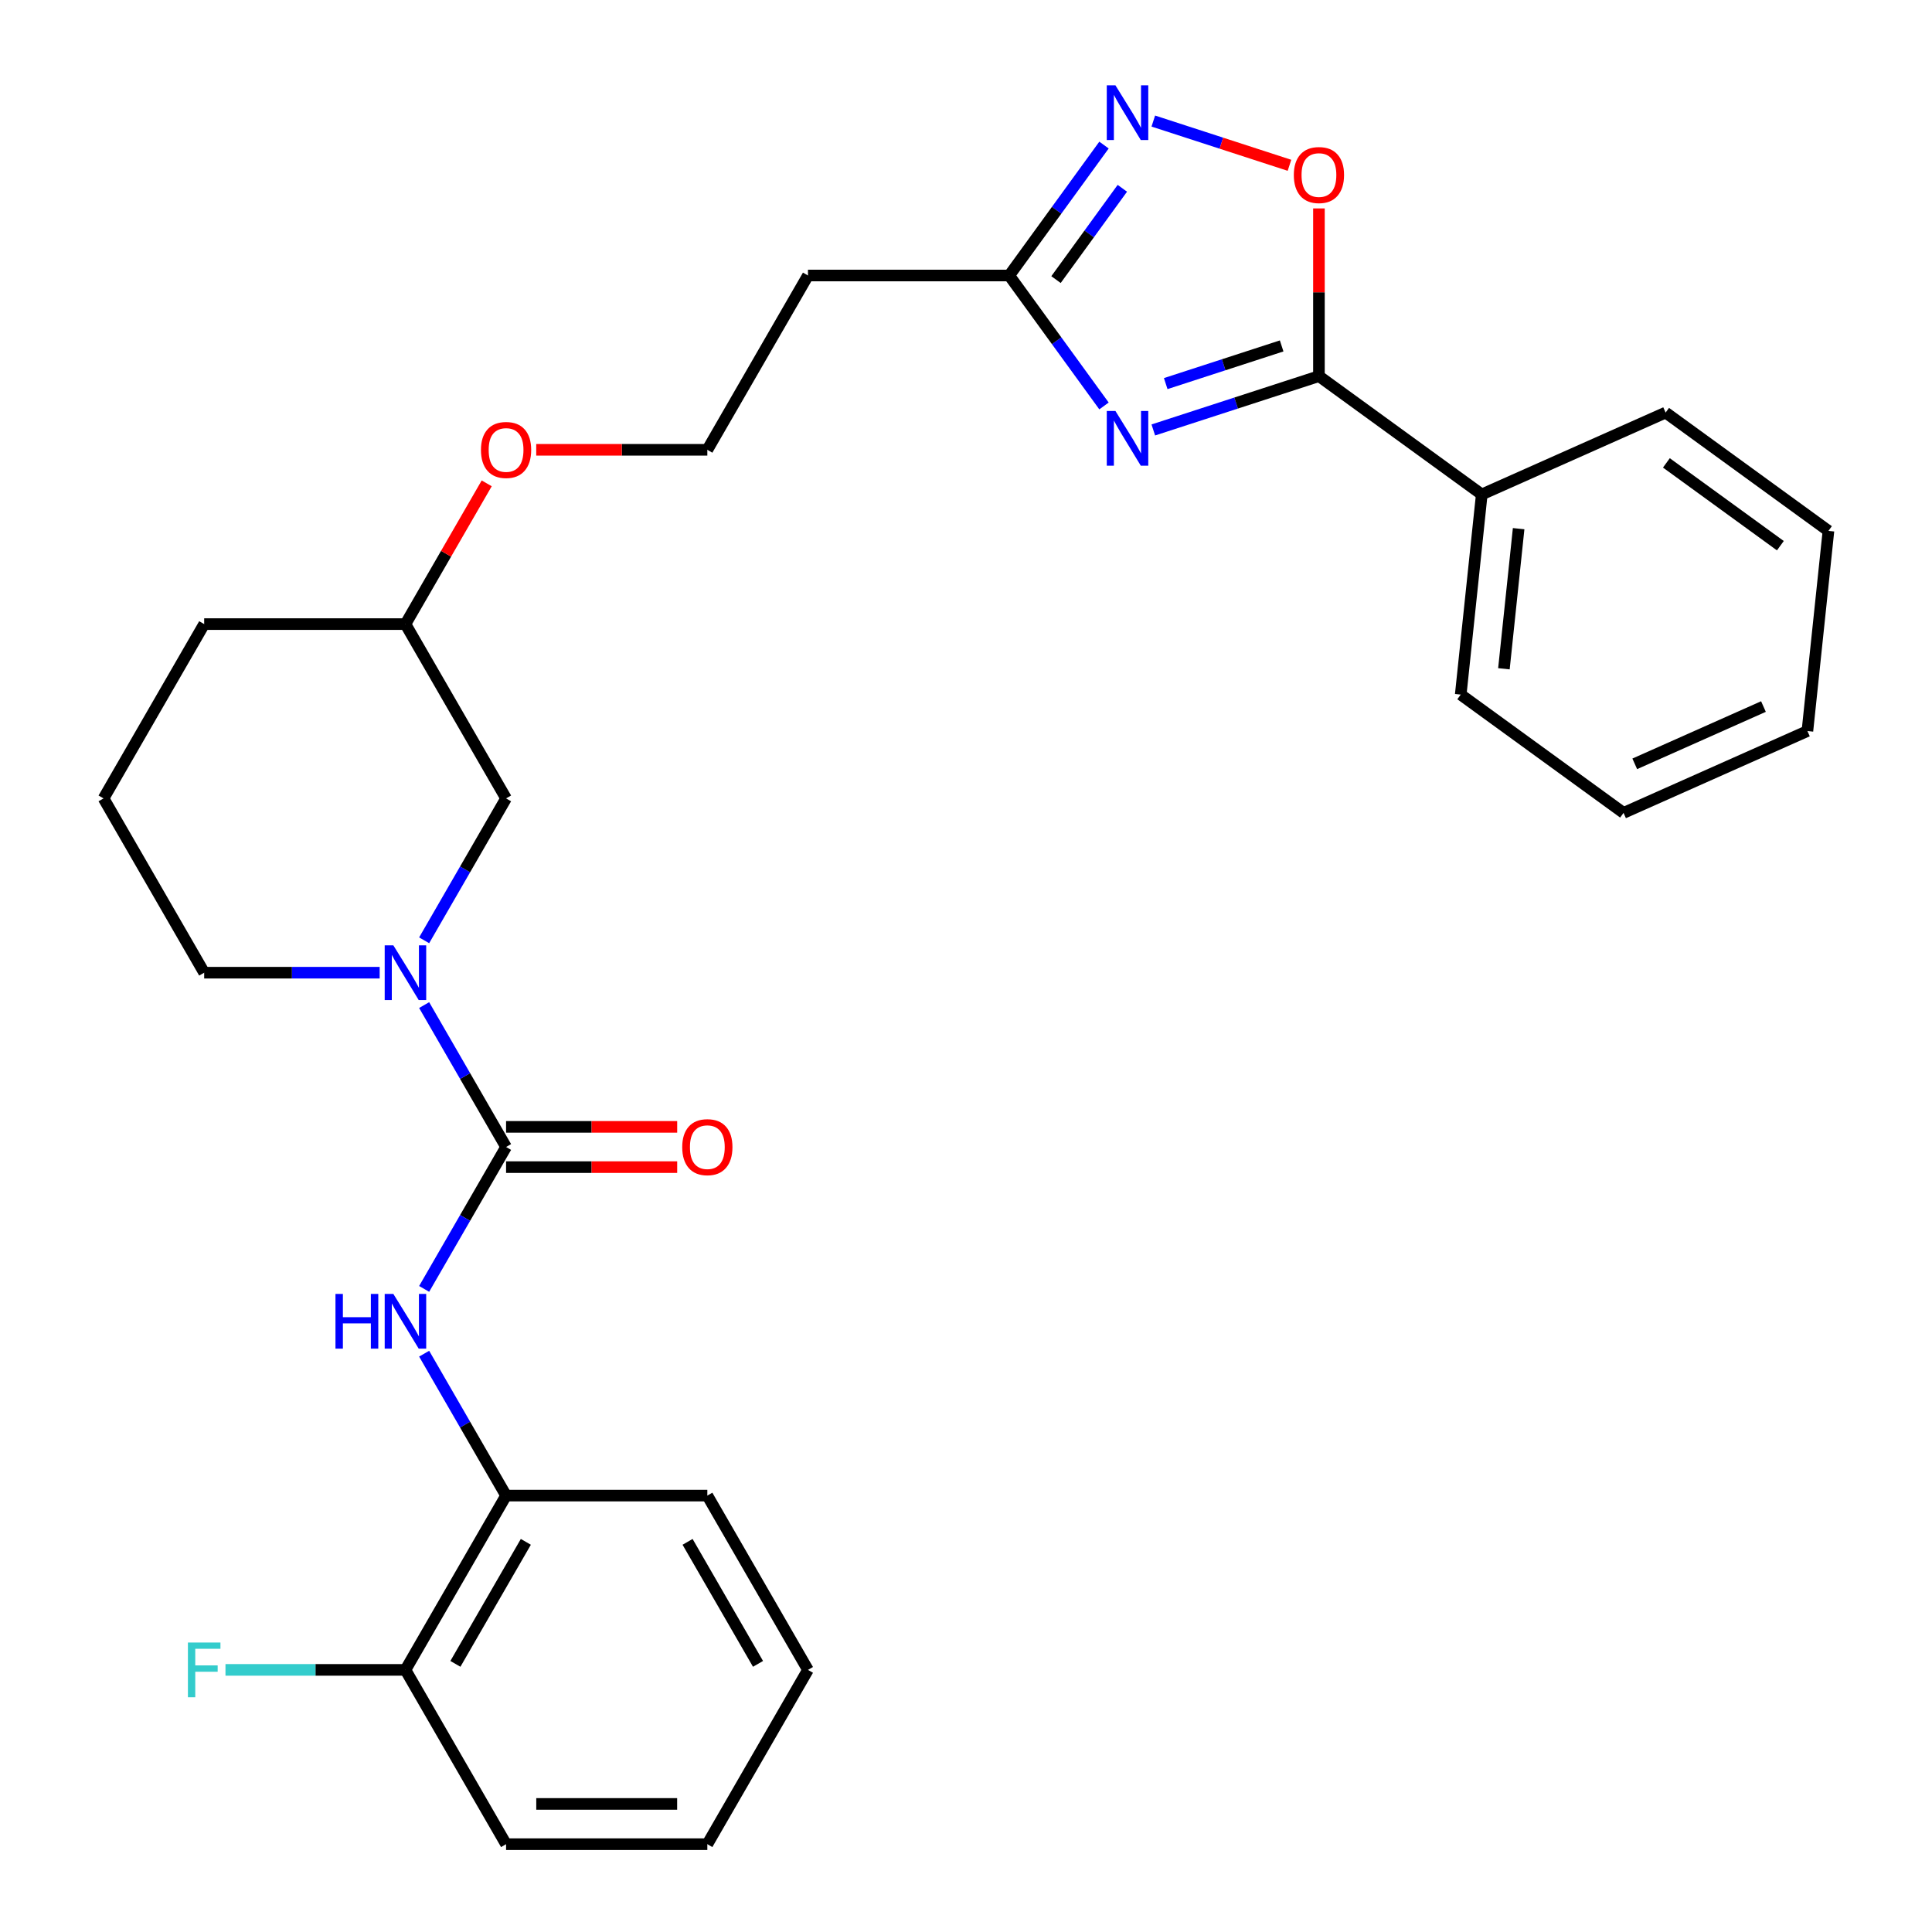 <?xml version='1.0' encoding='iso-8859-1'?>
<svg version='1.1' baseProfile='full'
              xmlns='http://www.w3.org/2000/svg'
                      xmlns:rdkit='http://www.rdkit.org/xml'
                      xmlns:xlink='http://www.w3.org/1999/xlink'
                  xml:space='preserve'
width='1000px' height='1000px' viewBox='0 0 1000 1000'>
<!-- END OF HEADER -->
<rect style='opacity:1.0;fill:#FFFFFF;stroke:none' width='1000' height='1000' x='0' y='0'> </rect>
<path class='bond-1' d='M 596.95,222.543 L 639.815,208.616' style='fill:none;fill-rule:evenodd;stroke:#0000FF;stroke-width:6px;stroke-linecap:butt;stroke-linejoin:miter;stroke-opacity:1' />
<path class='bond-1' d='M 639.815,208.616 L 682.68,194.688' style='fill:none;fill-rule:evenodd;stroke:#000000;stroke-width:6px;stroke-linecap:butt;stroke-linejoin:miter;stroke-opacity:1' />
<path class='bond-1' d='M 603.372,198.55 L 633.377,188.801' style='fill:none;fill-rule:evenodd;stroke:#0000FF;stroke-width:6px;stroke-linecap:butt;stroke-linejoin:miter;stroke-opacity:1' />
<path class='bond-1' d='M 633.377,188.801 L 663.382,179.052' style='fill:none;fill-rule:evenodd;stroke:#000000;stroke-width:6px;stroke-linecap:butt;stroke-linejoin:miter;stroke-opacity:1' />
<path class='bond-4' d='M 571.426,210.115 L 546.901,176.358' style='fill:none;fill-rule:evenodd;stroke:#0000FF;stroke-width:6px;stroke-linecap:butt;stroke-linejoin:miter;stroke-opacity:1' />
<path class='bond-4' d='M 546.901,176.358 L 522.375,142.602' style='fill:none;fill-rule:evenodd;stroke:#000000;stroke-width:6px;stroke-linecap:butt;stroke-linejoin:miter;stroke-opacity:1' />
<path class='bond-0' d='M 261.944,593.682 L 240.74,556.956' style='fill:none;fill-rule:evenodd;stroke:#000000;stroke-width:6px;stroke-linecap:butt;stroke-linejoin:miter;stroke-opacity:1' />
<path class='bond-0' d='M 240.74,556.956 L 219.537,520.23' style='fill:none;fill-rule:evenodd;stroke:#0000FF;stroke-width:6px;stroke-linecap:butt;stroke-linejoin:miter;stroke-opacity:1' />
<path class='bond-6' d='M 261.944,593.682 L 240.74,630.407' style='fill:none;fill-rule:evenodd;stroke:#000000;stroke-width:6px;stroke-linecap:butt;stroke-linejoin:miter;stroke-opacity:1' />
<path class='bond-6' d='M 240.74,630.407 L 219.537,667.133' style='fill:none;fill-rule:evenodd;stroke:#0000FF;stroke-width:6px;stroke-linecap:butt;stroke-linejoin:miter;stroke-opacity:1' />
<path class='bond-9' d='M 261.944,604.099 L 306.228,604.099' style='fill:none;fill-rule:evenodd;stroke:#000000;stroke-width:6px;stroke-linecap:butt;stroke-linejoin:miter;stroke-opacity:1' />
<path class='bond-9' d='M 306.228,604.099 L 350.512,604.099' style='fill:none;fill-rule:evenodd;stroke:#FF0000;stroke-width:6px;stroke-linecap:butt;stroke-linejoin:miter;stroke-opacity:1' />
<path class='bond-9' d='M 261.944,583.264 L 306.228,583.264' style='fill:none;fill-rule:evenodd;stroke:#000000;stroke-width:6px;stroke-linecap:butt;stroke-linejoin:miter;stroke-opacity:1' />
<path class='bond-9' d='M 306.228,583.264 L 350.512,583.264' style='fill:none;fill-rule:evenodd;stroke:#FF0000;stroke-width:6px;stroke-linecap:butt;stroke-linejoin:miter;stroke-opacity:1' />
<path class='bond-5' d='M 682.68,194.688 L 682.68,151.284' style='fill:none;fill-rule:evenodd;stroke:#000000;stroke-width:6px;stroke-linecap:butt;stroke-linejoin:miter;stroke-opacity:1' />
<path class='bond-5' d='M 682.68,151.284 L 682.68,107.88' style='fill:none;fill-rule:evenodd;stroke:#FF0000;stroke-width:6px;stroke-linecap:butt;stroke-linejoin:miter;stroke-opacity:1' />
<path class='bond-11' d='M 682.68,194.688 L 766.957,255.919' style='fill:none;fill-rule:evenodd;stroke:#000000;stroke-width:6px;stroke-linecap:butt;stroke-linejoin:miter;stroke-opacity:1' />
<path class='bond-2' d='M 219.537,486.701 L 240.74,449.976' style='fill:none;fill-rule:evenodd;stroke:#0000FF;stroke-width:6px;stroke-linecap:butt;stroke-linejoin:miter;stroke-opacity:1' />
<path class='bond-2' d='M 240.74,449.976 L 261.944,413.25' style='fill:none;fill-rule:evenodd;stroke:#000000;stroke-width:6px;stroke-linecap:butt;stroke-linejoin:miter;stroke-opacity:1' />
<path class='bond-31' d='M 196.514,503.466 L 151.1,503.466' style='fill:none;fill-rule:evenodd;stroke:#0000FF;stroke-width:6px;stroke-linecap:butt;stroke-linejoin:miter;stroke-opacity:1' />
<path class='bond-31' d='M 151.1,503.466 L 105.686,503.466' style='fill:none;fill-rule:evenodd;stroke:#000000;stroke-width:6px;stroke-linecap:butt;stroke-linejoin:miter;stroke-opacity:1' />
<path class='bond-3' d='M 571.426,75.089 L 546.901,108.846' style='fill:none;fill-rule:evenodd;stroke:#0000FF;stroke-width:6px;stroke-linecap:butt;stroke-linejoin:miter;stroke-opacity:1' />
<path class='bond-3' d='M 546.901,108.846 L 522.375,142.602' style='fill:none;fill-rule:evenodd;stroke:#000000;stroke-width:6px;stroke-linecap:butt;stroke-linejoin:miter;stroke-opacity:1' />
<path class='bond-3' d='M 580.924,97.462 L 563.756,121.092' style='fill:none;fill-rule:evenodd;stroke:#0000FF;stroke-width:6px;stroke-linecap:butt;stroke-linejoin:miter;stroke-opacity:1' />
<path class='bond-3' d='M 563.756,121.092 L 546.588,144.721' style='fill:none;fill-rule:evenodd;stroke:#000000;stroke-width:6px;stroke-linecap:butt;stroke-linejoin:miter;stroke-opacity:1' />
<path class='bond-29' d='M 596.95,62.661 L 632.188,74.11' style='fill:none;fill-rule:evenodd;stroke:#0000FF;stroke-width:6px;stroke-linecap:butt;stroke-linejoin:miter;stroke-opacity:1' />
<path class='bond-29' d='M 632.188,74.11 L 667.426,85.56' style='fill:none;fill-rule:evenodd;stroke:#FF0000;stroke-width:6px;stroke-linecap:butt;stroke-linejoin:miter;stroke-opacity:1' />
<path class='bond-10' d='M 522.375,142.602 L 418.203,142.602' style='fill:none;fill-rule:evenodd;stroke:#000000;stroke-width:6px;stroke-linecap:butt;stroke-linejoin:miter;stroke-opacity:1' />
<path class='bond-7' d='M 219.537,700.662 L 240.74,737.388' style='fill:none;fill-rule:evenodd;stroke:#0000FF;stroke-width:6px;stroke-linecap:butt;stroke-linejoin:miter;stroke-opacity:1' />
<path class='bond-7' d='M 240.74,737.388 L 261.944,774.114' style='fill:none;fill-rule:evenodd;stroke:#000000;stroke-width:6px;stroke-linecap:butt;stroke-linejoin:miter;stroke-opacity:1' />
<path class='bond-12' d='M 261.944,774.114 L 209.858,864.33' style='fill:none;fill-rule:evenodd;stroke:#000000;stroke-width:6px;stroke-linecap:butt;stroke-linejoin:miter;stroke-opacity:1' />
<path class='bond-12' d='M 272.174,798.063 L 235.714,861.214' style='fill:none;fill-rule:evenodd;stroke:#000000;stroke-width:6px;stroke-linecap:butt;stroke-linejoin:miter;stroke-opacity:1' />
<path class='bond-19' d='M 261.944,774.114 L 366.117,774.114' style='fill:none;fill-rule:evenodd;stroke:#000000;stroke-width:6px;stroke-linecap:butt;stroke-linejoin:miter;stroke-opacity:1' />
<path class='bond-8' d='M 261.944,413.25 L 209.858,323.034' style='fill:none;fill-rule:evenodd;stroke:#000000;stroke-width:6px;stroke-linecap:butt;stroke-linejoin:miter;stroke-opacity:1' />
<path class='bond-15' d='M 418.203,142.602 L 366.117,232.818' style='fill:none;fill-rule:evenodd;stroke:#000000;stroke-width:6px;stroke-linecap:butt;stroke-linejoin:miter;stroke-opacity:1' />
<path class='bond-20' d='M 766.957,255.919 L 756.068,359.521' style='fill:none;fill-rule:evenodd;stroke:#000000;stroke-width:6px;stroke-linecap:butt;stroke-linejoin:miter;stroke-opacity:1' />
<path class='bond-20' d='M 786.044,273.637 L 778.422,346.158' style='fill:none;fill-rule:evenodd;stroke:#000000;stroke-width:6px;stroke-linecap:butt;stroke-linejoin:miter;stroke-opacity:1' />
<path class='bond-21' d='M 766.957,255.919 L 862.123,213.548' style='fill:none;fill-rule:evenodd;stroke:#000000;stroke-width:6px;stroke-linecap:butt;stroke-linejoin:miter;stroke-opacity:1' />
<path class='bond-13' d='M 209.858,864.33 L 163.284,864.33' style='fill:none;fill-rule:evenodd;stroke:#000000;stroke-width:6px;stroke-linecap:butt;stroke-linejoin:miter;stroke-opacity:1' />
<path class='bond-13' d='M 163.284,864.33 L 116.71,864.33' style='fill:none;fill-rule:evenodd;stroke:#33CCCC;stroke-width:6px;stroke-linecap:butt;stroke-linejoin:miter;stroke-opacity:1' />
<path class='bond-22' d='M 209.858,864.33 L 261.944,954.545' style='fill:none;fill-rule:evenodd;stroke:#000000;stroke-width:6px;stroke-linecap:butt;stroke-linejoin:miter;stroke-opacity:1' />
<path class='bond-14' d='M 105.686,503.466 L 53.599,413.25' style='fill:none;fill-rule:evenodd;stroke:#000000;stroke-width:6px;stroke-linecap:butt;stroke-linejoin:miter;stroke-opacity:1' />
<path class='bond-17' d='M 366.117,232.818 L 321.832,232.818' style='fill:none;fill-rule:evenodd;stroke:#000000;stroke-width:6px;stroke-linecap:butt;stroke-linejoin:miter;stroke-opacity:1' />
<path class='bond-17' d='M 321.832,232.818 L 277.548,232.818' style='fill:none;fill-rule:evenodd;stroke:#FF0000;stroke-width:6px;stroke-linecap:butt;stroke-linejoin:miter;stroke-opacity:1' />
<path class='bond-16' d='M 209.858,323.034 L 230.888,286.608' style='fill:none;fill-rule:evenodd;stroke:#000000;stroke-width:6px;stroke-linecap:butt;stroke-linejoin:miter;stroke-opacity:1' />
<path class='bond-16' d='M 230.888,286.608 L 251.919,250.182' style='fill:none;fill-rule:evenodd;stroke:#FF0000;stroke-width:6px;stroke-linecap:butt;stroke-linejoin:miter;stroke-opacity:1' />
<path class='bond-23' d='M 209.858,323.034 L 105.686,323.034' style='fill:none;fill-rule:evenodd;stroke:#000000;stroke-width:6px;stroke-linecap:butt;stroke-linejoin:miter;stroke-opacity:1' />
<path class='bond-18' d='M 53.599,413.25 L 105.686,323.034' style='fill:none;fill-rule:evenodd;stroke:#000000;stroke-width:6px;stroke-linecap:butt;stroke-linejoin:miter;stroke-opacity:1' />
<path class='bond-24' d='M 366.117,774.114 L 418.203,864.33' style='fill:none;fill-rule:evenodd;stroke:#000000;stroke-width:6px;stroke-linecap:butt;stroke-linejoin:miter;stroke-opacity:1' />
<path class='bond-24' d='M 355.886,798.063 L 392.347,861.214' style='fill:none;fill-rule:evenodd;stroke:#000000;stroke-width:6px;stroke-linecap:butt;stroke-linejoin:miter;stroke-opacity:1' />
<path class='bond-27' d='M 756.068,359.521 L 840.345,420.752' style='fill:none;fill-rule:evenodd;stroke:#000000;stroke-width:6px;stroke-linecap:butt;stroke-linejoin:miter;stroke-opacity:1' />
<path class='bond-25' d='M 862.123,213.548 L 946.401,274.779' style='fill:none;fill-rule:evenodd;stroke:#000000;stroke-width:6px;stroke-linecap:butt;stroke-linejoin:miter;stroke-opacity:1' />
<path class='bond-25' d='M 862.519,239.589 L 921.513,282.45' style='fill:none;fill-rule:evenodd;stroke:#000000;stroke-width:6px;stroke-linecap:butt;stroke-linejoin:miter;stroke-opacity:1' />
<path class='bond-32' d='M 261.944,954.545 L 366.117,954.545' style='fill:none;fill-rule:evenodd;stroke:#000000;stroke-width:6px;stroke-linecap:butt;stroke-linejoin:miter;stroke-opacity:1' />
<path class='bond-32' d='M 277.57,933.711 L 350.491,933.711' style='fill:none;fill-rule:evenodd;stroke:#000000;stroke-width:6px;stroke-linecap:butt;stroke-linejoin:miter;stroke-opacity:1' />
<path class='bond-26' d='M 418.203,864.33 L 366.117,954.545' style='fill:none;fill-rule:evenodd;stroke:#000000;stroke-width:6px;stroke-linecap:butt;stroke-linejoin:miter;stroke-opacity:1' />
<path class='bond-28' d='M 946.401,274.779 L 935.512,378.381' style='fill:none;fill-rule:evenodd;stroke:#000000;stroke-width:6px;stroke-linecap:butt;stroke-linejoin:miter;stroke-opacity:1' />
<path class='bond-30' d='M 840.345,420.752 L 935.512,378.381' style='fill:none;fill-rule:evenodd;stroke:#000000;stroke-width:6px;stroke-linecap:butt;stroke-linejoin:miter;stroke-opacity:1' />
<path class='bond-30' d='M 846.146,395.363 L 912.763,365.704' style='fill:none;fill-rule:evenodd;stroke:#000000;stroke-width:6px;stroke-linecap:butt;stroke-linejoin:miter;stroke-opacity:1' />
<path  class='atom-0' d='M 577.346 212.719
L 586.626 227.719
Q 587.546 229.199, 589.026 231.879
Q 590.506 234.559, 590.586 234.719
L 590.586 212.719
L 594.346 212.719
L 594.346 241.039
L 590.466 241.039
L 580.506 224.639
Q 579.346 222.719, 578.106 220.519
Q 576.906 218.319, 576.546 217.639
L 576.546 241.039
L 572.866 241.039
L 572.866 212.719
L 577.346 212.719
' fill='#0000FF'/>
<path  class='atom-3' d='M 203.598 489.306
L 212.878 504.306
Q 213.798 505.786, 215.278 508.466
Q 216.758 511.146, 216.838 511.306
L 216.838 489.306
L 220.598 489.306
L 220.598 517.626
L 216.718 517.626
L 206.758 501.226
Q 205.598 499.306, 204.358 497.106
Q 203.158 494.906, 202.798 494.226
L 202.798 517.626
L 199.118 517.626
L 199.118 489.306
L 203.598 489.306
' fill='#0000FF'/>
<path  class='atom-4' d='M 577.346 44.165
L 586.626 59.165
Q 587.546 60.645, 589.026 63.325
Q 590.506 66.005, 590.586 66.165
L 590.586 44.165
L 594.346 44.165
L 594.346 72.485
L 590.466 72.485
L 580.506 56.085
Q 579.346 54.165, 578.106 51.965
Q 576.906 49.765, 576.546 49.085
L 576.546 72.485
L 572.866 72.485
L 572.866 44.165
L 577.346 44.165
' fill='#0000FF'/>
<path  class='atom-6' d='M 669.68 90.596
Q 669.68 83.796, 673.04 79.996
Q 676.4 76.196, 682.68 76.196
Q 688.96 76.196, 692.32 79.996
Q 695.68 83.796, 695.68 90.596
Q 695.68 97.476, 692.28 101.396
Q 688.88 105.276, 682.68 105.276
Q 676.44 105.276, 673.04 101.396
Q 669.68 97.516, 669.68 90.596
M 682.68 102.076
Q 687 102.076, 689.32 99.196
Q 691.68 96.276, 691.68 90.596
Q 691.68 85.036, 689.32 82.236
Q 687 79.396, 682.68 79.396
Q 678.36 79.396, 676 82.196
Q 673.68 84.996, 673.68 90.596
Q 673.68 96.316, 676 99.196
Q 678.36 102.076, 682.68 102.076
' fill='#FF0000'/>
<path  class='atom-7' d='M 173.638 669.738
L 177.478 669.738
L 177.478 681.778
L 191.958 681.778
L 191.958 669.738
L 195.798 669.738
L 195.798 698.058
L 191.958 698.058
L 191.958 684.978
L 177.478 684.978
L 177.478 698.058
L 173.638 698.058
L 173.638 669.738
' fill='#0000FF'/>
<path  class='atom-7' d='M 203.598 669.738
L 212.878 684.738
Q 213.798 686.218, 215.278 688.898
Q 216.758 691.578, 216.838 691.738
L 216.838 669.738
L 220.598 669.738
L 220.598 698.058
L 216.718 698.058
L 206.758 681.658
Q 205.598 679.738, 204.358 677.538
Q 203.158 675.338, 202.798 674.658
L 202.798 698.058
L 199.118 698.058
L 199.118 669.738
L 203.598 669.738
' fill='#0000FF'/>
<path  class='atom-10' d='M 353.117 593.762
Q 353.117 586.962, 356.477 583.162
Q 359.837 579.362, 366.117 579.362
Q 372.397 579.362, 375.757 583.162
Q 379.117 586.962, 379.117 593.762
Q 379.117 600.642, 375.717 604.562
Q 372.317 608.442, 366.117 608.442
Q 359.877 608.442, 356.477 604.562
Q 353.117 600.682, 353.117 593.762
M 366.117 605.242
Q 370.437 605.242, 372.757 602.362
Q 375.117 599.442, 375.117 593.762
Q 375.117 588.202, 372.757 585.402
Q 370.437 582.562, 366.117 582.562
Q 361.797 582.562, 359.437 585.362
Q 357.117 588.162, 357.117 593.762
Q 357.117 599.482, 359.437 602.362
Q 361.797 605.242, 366.117 605.242
' fill='#FF0000'/>
<path  class='atom-14' d='M 97.266 850.17
L 114.106 850.17
L 114.106 853.41
L 101.066 853.41
L 101.066 862.01
L 112.666 862.01
L 112.666 865.29
L 101.066 865.29
L 101.066 878.49
L 97.266 878.49
L 97.266 850.17
' fill='#33CCCC'/>
<path  class='atom-18' d='M 248.944 232.898
Q 248.944 226.098, 252.304 222.298
Q 255.664 218.498, 261.944 218.498
Q 268.224 218.498, 271.584 222.298
Q 274.944 226.098, 274.944 232.898
Q 274.944 239.778, 271.544 243.698
Q 268.144 247.578, 261.944 247.578
Q 255.704 247.578, 252.304 243.698
Q 248.944 239.818, 248.944 232.898
M 261.944 244.378
Q 266.264 244.378, 268.584 241.498
Q 270.944 238.578, 270.944 232.898
Q 270.944 227.338, 268.584 224.538
Q 266.264 221.698, 261.944 221.698
Q 257.624 221.698, 255.264 224.498
Q 252.944 227.298, 252.944 232.898
Q 252.944 238.618, 255.264 241.498
Q 257.624 244.378, 261.944 244.378
' fill='#FF0000'/>
</svg>
